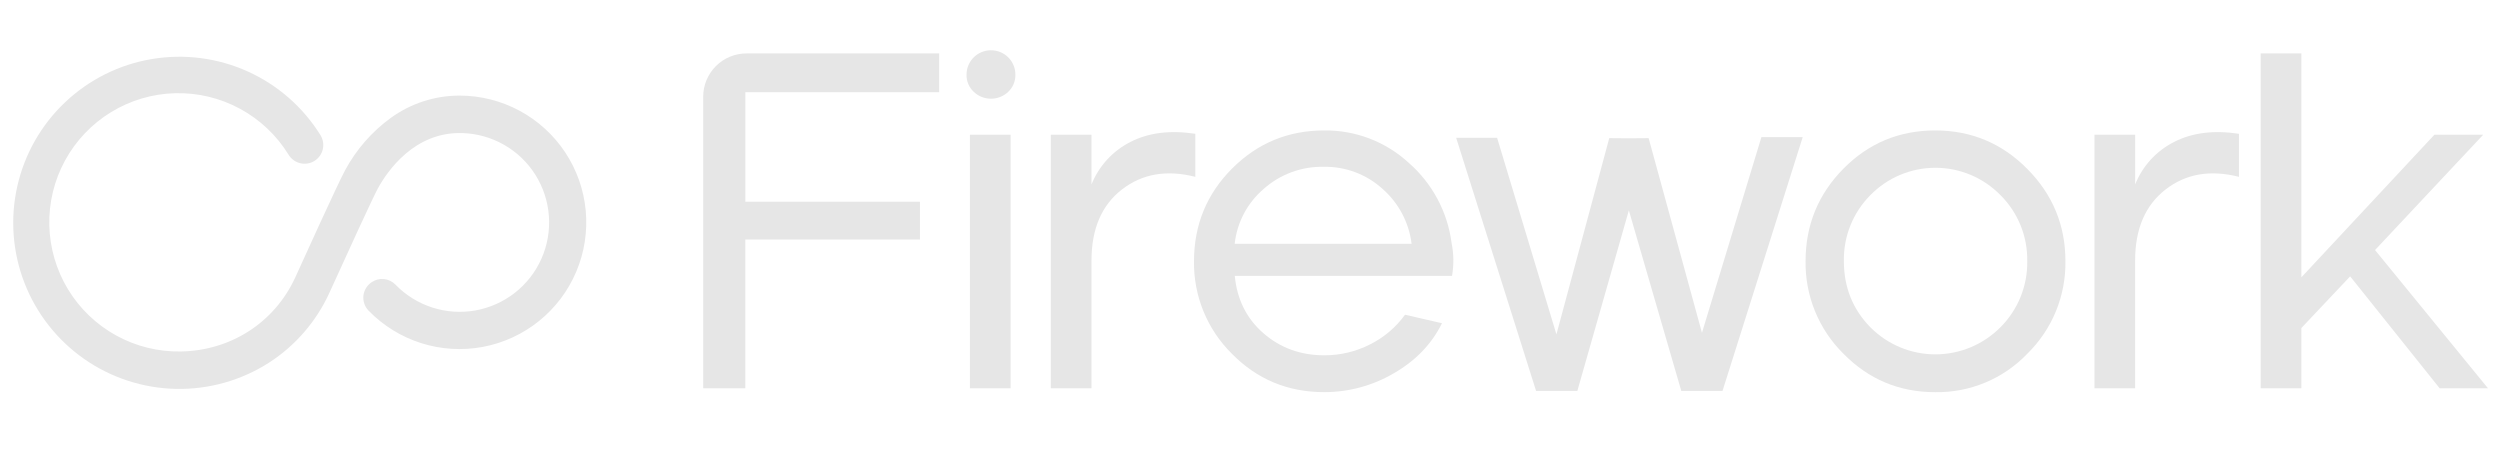 <svg width="144" height="26" viewBox="0 0 144 26" fill="none" xmlns="http://www.w3.org/2000/svg">
<path d="M26.472 5.506C25.047 5.506 23.658 5.957 22.505 6.794C21.415 7.588 20.518 8.617 19.879 9.804C19.475 10.538 17.255 15.43 17.006 15.982C15.817 18.571 13.302 20.195 10.422 20.245C9.118 20.27 7.832 19.952 6.69 19.323C5.548 18.695 4.592 17.777 3.916 16.663C3.241 15.549 2.87 14.277 2.84 12.974C2.811 11.671 3.124 10.384 3.749 9.24C4.374 8.097 5.288 7.137 6.4 6.458C7.512 5.778 8.783 5.403 10.086 5.369C11.389 5.335 12.678 5.644 13.824 6.264C14.97 6.885 15.934 7.795 16.617 8.904C16.753 9.131 16.968 9.301 17.22 9.38C17.473 9.46 17.746 9.444 17.987 9.336C18.127 9.273 18.251 9.181 18.352 9.066C18.453 8.951 18.528 8.817 18.573 8.671C18.618 8.524 18.631 8.371 18.612 8.219C18.593 8.067 18.542 7.922 18.463 7.791C17.462 6.178 16.003 4.899 14.272 4.117C12.541 3.335 10.617 3.086 8.744 3.401C6.872 3.715 5.135 4.58 3.755 5.885C2.375 7.189 1.415 8.875 0.997 10.727C0.578 12.579 0.721 14.514 1.405 16.284C2.09 18.055 3.287 19.582 4.842 20.672C6.398 21.761 8.242 22.362 10.141 22.4C12.04 22.438 13.907 21.91 15.505 20.883C17.017 19.906 18.218 18.516 18.967 16.879C19.941 14.729 21.492 11.347 21.768 10.847C22.305 9.87 23.868 7.573 26.64 7.665C27.484 7.692 28.308 7.925 29.041 8.345C29.773 8.764 30.391 9.357 30.84 10.072C31.289 10.786 31.556 11.6 31.616 12.442C31.677 13.283 31.53 14.127 31.188 14.899C30.846 15.67 30.32 16.346 29.655 16.866C28.991 17.386 28.209 17.735 27.377 17.883C26.546 18.03 25.692 17.97 24.889 17.71C24.086 17.449 23.36 16.996 22.773 16.389C22.597 16.209 22.363 16.098 22.113 16.074C21.863 16.05 21.613 16.114 21.405 16.257C21.275 16.343 21.165 16.458 21.083 16.592C21.002 16.726 20.95 16.876 20.933 17.032C20.916 17.188 20.934 17.345 20.985 17.494C21.035 17.642 21.118 17.777 21.227 17.89C22.067 18.755 23.107 19.398 24.256 19.763C25.404 20.128 26.625 20.203 27.81 19.982C28.995 19.76 30.106 19.249 31.045 18.493C31.984 17.738 32.721 16.762 33.191 15.652C33.661 14.543 33.849 13.334 33.738 12.134C33.627 10.935 33.221 9.781 32.555 8.776C31.89 7.772 30.986 6.947 29.925 6.377C28.863 5.806 27.677 5.507 26.472 5.506Z" fill="#E6E6E6"/>
<path d="M40.504 5.577V22.366H42.93V13.796H52.99V11.619H42.933V5.309H54.096V3.077H43.007C42.678 3.076 42.352 3.14 42.048 3.265C41.745 3.39 41.468 3.574 41.236 3.807C41.003 4.039 40.819 4.315 40.693 4.619C40.568 4.922 40.503 5.248 40.504 5.577Z" fill="#E6E6E6"/>
<path d="M57.079 2.896C56.894 2.895 56.711 2.931 56.54 3.002C56.369 3.072 56.214 3.176 56.083 3.306C55.952 3.437 55.849 3.592 55.778 3.763C55.708 3.934 55.672 4.118 55.672 4.303C55.668 4.486 55.702 4.669 55.773 4.838C55.844 5.008 55.95 5.16 56.084 5.286C56.352 5.543 56.709 5.686 57.08 5.686C57.451 5.686 57.808 5.543 58.077 5.286C58.21 5.16 58.315 5.007 58.386 4.838C58.456 4.668 58.491 4.486 58.486 4.303C58.487 4.118 58.452 3.934 58.381 3.763C58.311 3.592 58.207 3.437 58.077 3.306C57.946 3.175 57.79 3.071 57.619 3.001C57.448 2.931 57.264 2.895 57.079 2.896Z" fill="#E6E6E6"/>
<path d="M58.21 7.761H55.867V22.366H58.21V7.761Z" fill="#E6E6E6"/>
<path d="M68.851 7.707C67.399 7.486 66.154 7.642 65.116 8.175C64.093 8.691 63.294 9.563 62.87 10.627V7.761H60.527V22.366H62.87V15.009C62.87 13.187 63.453 11.823 64.62 10.916C65.787 10.009 67.198 9.766 68.851 10.186V7.707Z" fill="#E6E6E6"/>
<path d="M81.137 9.373C79.813 8.158 78.075 7.493 76.278 7.513C74.201 7.513 72.432 8.243 70.972 9.704C69.512 11.164 68.779 12.943 68.774 15.039C68.759 16.028 68.944 17.011 69.318 17.927C69.692 18.843 70.248 19.675 70.952 20.371C72.403 21.849 74.179 22.588 76.278 22.587C77.688 22.588 79.073 22.212 80.288 21.498C81.546 20.772 82.47 19.812 83.058 18.618L80.93 18.128C80.407 18.851 79.717 19.437 78.918 19.836C78.101 20.253 77.196 20.469 76.278 20.465C74.917 20.465 73.75 20.042 72.777 19.197C71.804 18.352 71.253 17.25 71.123 15.89H83.637C83.747 15.261 83.738 14.616 83.61 13.989C83.377 12.2 82.497 10.559 81.137 9.373ZM71.117 14.044C71.251 12.819 71.845 11.691 72.781 10.888C73.73 10.04 74.966 9.582 76.239 9.608C77.496 9.582 78.715 10.041 79.644 10.888C80.566 11.701 81.159 12.824 81.308 14.044H71.117Z" fill="#E6E6E6"/>
<path d="M111.472 7.513C109.394 7.513 107.63 8.248 106.179 9.718C104.729 11.188 104.002 12.962 104.001 15.039C103.986 16.028 104.171 17.011 104.545 17.927C104.919 18.844 105.475 19.675 106.179 20.371C107.63 21.85 109.394 22.589 111.472 22.589C112.461 22.605 113.443 22.416 114.356 22.034C115.269 21.653 116.093 21.086 116.777 20.371C117.484 19.677 118.044 18.846 118.42 17.93C118.797 17.013 118.983 16.029 118.968 15.039C118.968 12.979 118.238 11.211 116.777 9.734C115.316 8.256 113.547 7.516 111.472 7.513ZM115.234 18.841C114.745 19.337 114.161 19.731 113.518 20.001C112.875 20.27 112.185 20.41 111.488 20.411C110.791 20.412 110.1 20.275 109.456 20.008C108.812 19.741 108.228 19.348 107.736 18.854C106.717 17.815 106.207 16.544 106.207 15.039C106.194 14.335 106.323 13.636 106.585 12.982C106.848 12.329 107.239 11.736 107.736 11.237C108.224 10.739 108.807 10.343 109.449 10.073C110.092 9.803 110.783 9.664 111.48 9.664C112.177 9.664 112.867 9.803 113.51 10.073C114.153 10.343 114.736 10.739 115.224 11.237C115.724 11.733 116.119 12.326 116.385 12.98C116.65 13.633 116.781 14.333 116.769 15.039C116.781 15.743 116.651 16.442 116.388 17.095C116.124 17.748 115.732 18.342 115.234 18.841Z" fill="#E6E6E6"/>
<path d="M125.23 8.175C124.207 8.69 123.408 9.563 122.984 10.627V7.761H120.641V22.366H122.983V15.009C122.983 13.187 123.567 11.823 124.734 10.916C125.901 10.009 127.311 9.766 128.965 10.186V7.707C127.512 7.486 126.268 7.642 125.23 8.175Z" fill="#E6E6E6"/>
<path d="M136.802 14.403L143.032 7.761H140.221L132.559 15.974V3.077H130.215V22.366H132.559V18.894L135.369 15.918L140.525 22.366H143.308L136.802 14.403Z" fill="#E6E6E6"/>
<path d="M98.033 19.17L94.961 7.957L93.822 7.966L92.693 7.957L89.65 19.26L86.233 7.938H83.875L88.478 22.516H90.855L93.822 12.117L96.842 22.516H99.217L103.836 7.9H101.457L98.033 19.17Z" fill="#E6E6E6"/>
</svg>
